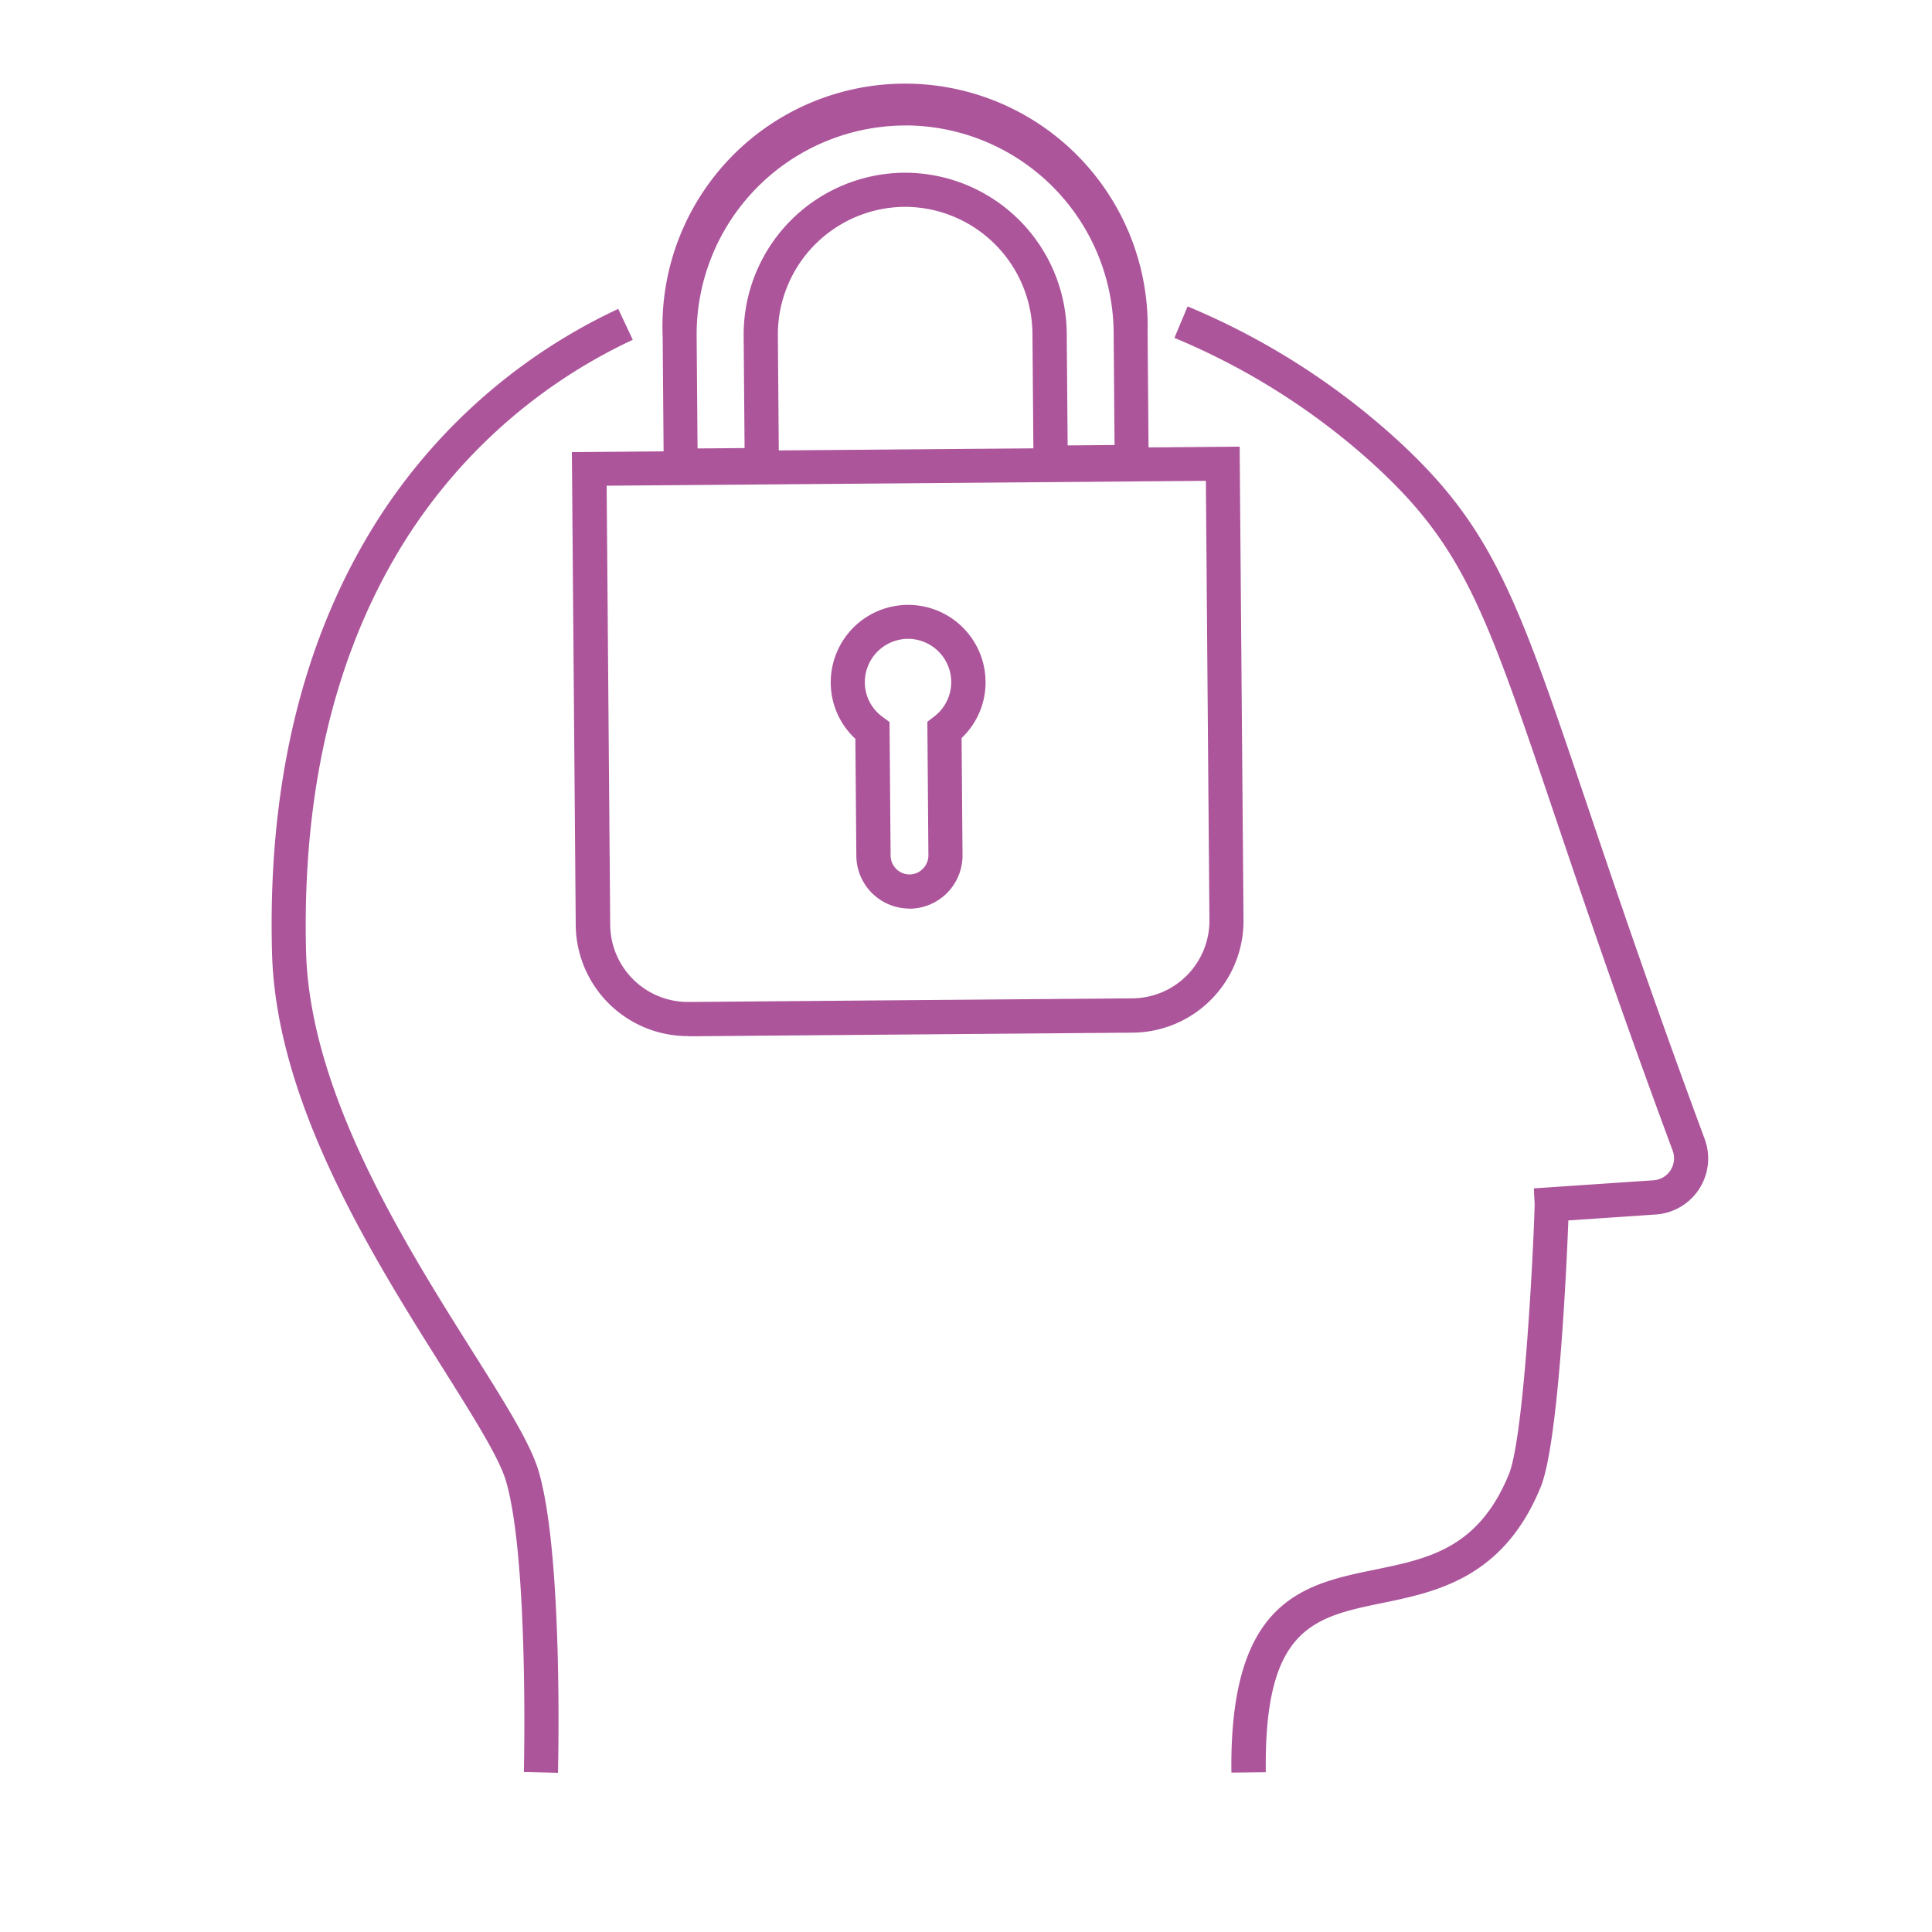 <svg xmlns="http://www.w3.org/2000/svg" viewBox="0 0 500 500"><defs><style>.cls-1{fill:none;}.cls-2{fill:#ac559b;}</style></defs><g id="Calque_2" data-name="Calque 2"><g id="_2" data-name="2"><rect class="cls-1" width="500" height="500"/><path class="cls-2" d="M318.69,458.75C318.11,414,337.36,410,356,406.19c13.72-2.83,26.68-5.51,34.51-24.69,3.88-9.51,6.31-56.9,6.66-69.78l-.21-4.17,30.93-2.09a5.7,5.7,0,0,0,5-7.66c-13.61-36.72-22.95-64.37-30.46-86.58-18.26-54.06-23.78-70.37-48.42-92.38a178.71,178.71,0,0,0-50.07-31.39l3.41-8.15a187.48,187.48,0,0,1,52.54,33c26.38,23.55,32.56,41.84,50.91,96.14,7.49,22.15,16.8,49.73,30.37,86.33a14.53,14.53,0,0,1-12.65,19.54l-22.63,1.53c-.54,14.07-2.64,57.95-7.16,69-9.61,23.54-27,27.13-40.9,30-17.84,3.68-30.73,6.34-30.24,43.8Z"/><path class="cls-2" d="M144.4,458.8l-8.82-.22c0-.55,1.3-55.34-4.68-75.44-1.8-6-8.4-16.45-16-28.58-18.35-29.13-43.49-69-44.5-108C69.3,205.2,77.4,169.35,94.43,140A148.28,148.28,0,0,1,160,79.94l3.76,8a139.49,139.49,0,0,0-61.66,56.49c-16.2,27.93-23.9,62.21-22.89,101.88,1,36.59,25.34,75.29,43.15,103.56,8.31,13.19,14.88,23.62,17,30.75C145.74,402.06,144.46,456.5,144.4,458.8Z"/><path class="cls-2" d="M171.77,125l0-4.41c0-.12-.27-33.46-.27-33.46A62.79,62.79,0,1,1,297,86.1s.27,33.27.27,33.45l0,4.42-29.8.24,0-4.41c0-.11-.27-33.45-.27-33.45a33.08,33.08,0,0,0-33-32.82H234a33.06,33.06,0,0,0-32.69,33.35s.27,33.27.27,33.45l0,4.41Zm62.49-92.52h-.45a54.1,54.1,0,0,0-53.52,54.58s.16,20,.24,29l12.17-.1c-.08-9.09-.24-29-.24-29A41.9,41.9,0,0,1,233.91,44.7h.34a41.91,41.91,0,0,1,41.82,41.57s.16,20,.24,29l12.14-.1c-.08-9.09-.24-29-.24-29a54,54,0,0,0-53.95-53.71Z"/><path class="cls-2" d="M235.32,235.14a13.76,13.76,0,0,1-13.7-13.68l-.25-30.26A19.79,19.79,0,0,1,215,176.74a20,20,0,1,1,40.06-.33A19.78,19.78,0,0,1,248.86,191l.24,30.27a13.78,13.78,0,0,1-13.67,13.9ZM235,165.33h-.09a11.22,11.22,0,0,0-11.09,11.34,11.08,11.08,0,0,0,4.61,8.88l1.78,1.31.28,34.53a4.92,4.92,0,0,0,4.87,4.92h0a4.86,4.86,0,0,0,3.49-1.48,4.94,4.94,0,0,0,1.42-3.52L240,186.79l1.75-1.34A11.2,11.2,0,0,0,235,165.33Z"/><path class="cls-2" d="M178,268.14A29,29,0,0,1,149,239.44L148,117l172.82-1.41,1,122.5a28.92,28.92,0,0,1-28.69,29.16l-114.95.94Zm-21-142.44.92,113.67A20.13,20.13,0,0,0,178,259.31h.16l115-.94A20.09,20.09,0,0,0,313,238.11l-.92-113.67Z"/></g></g></svg>